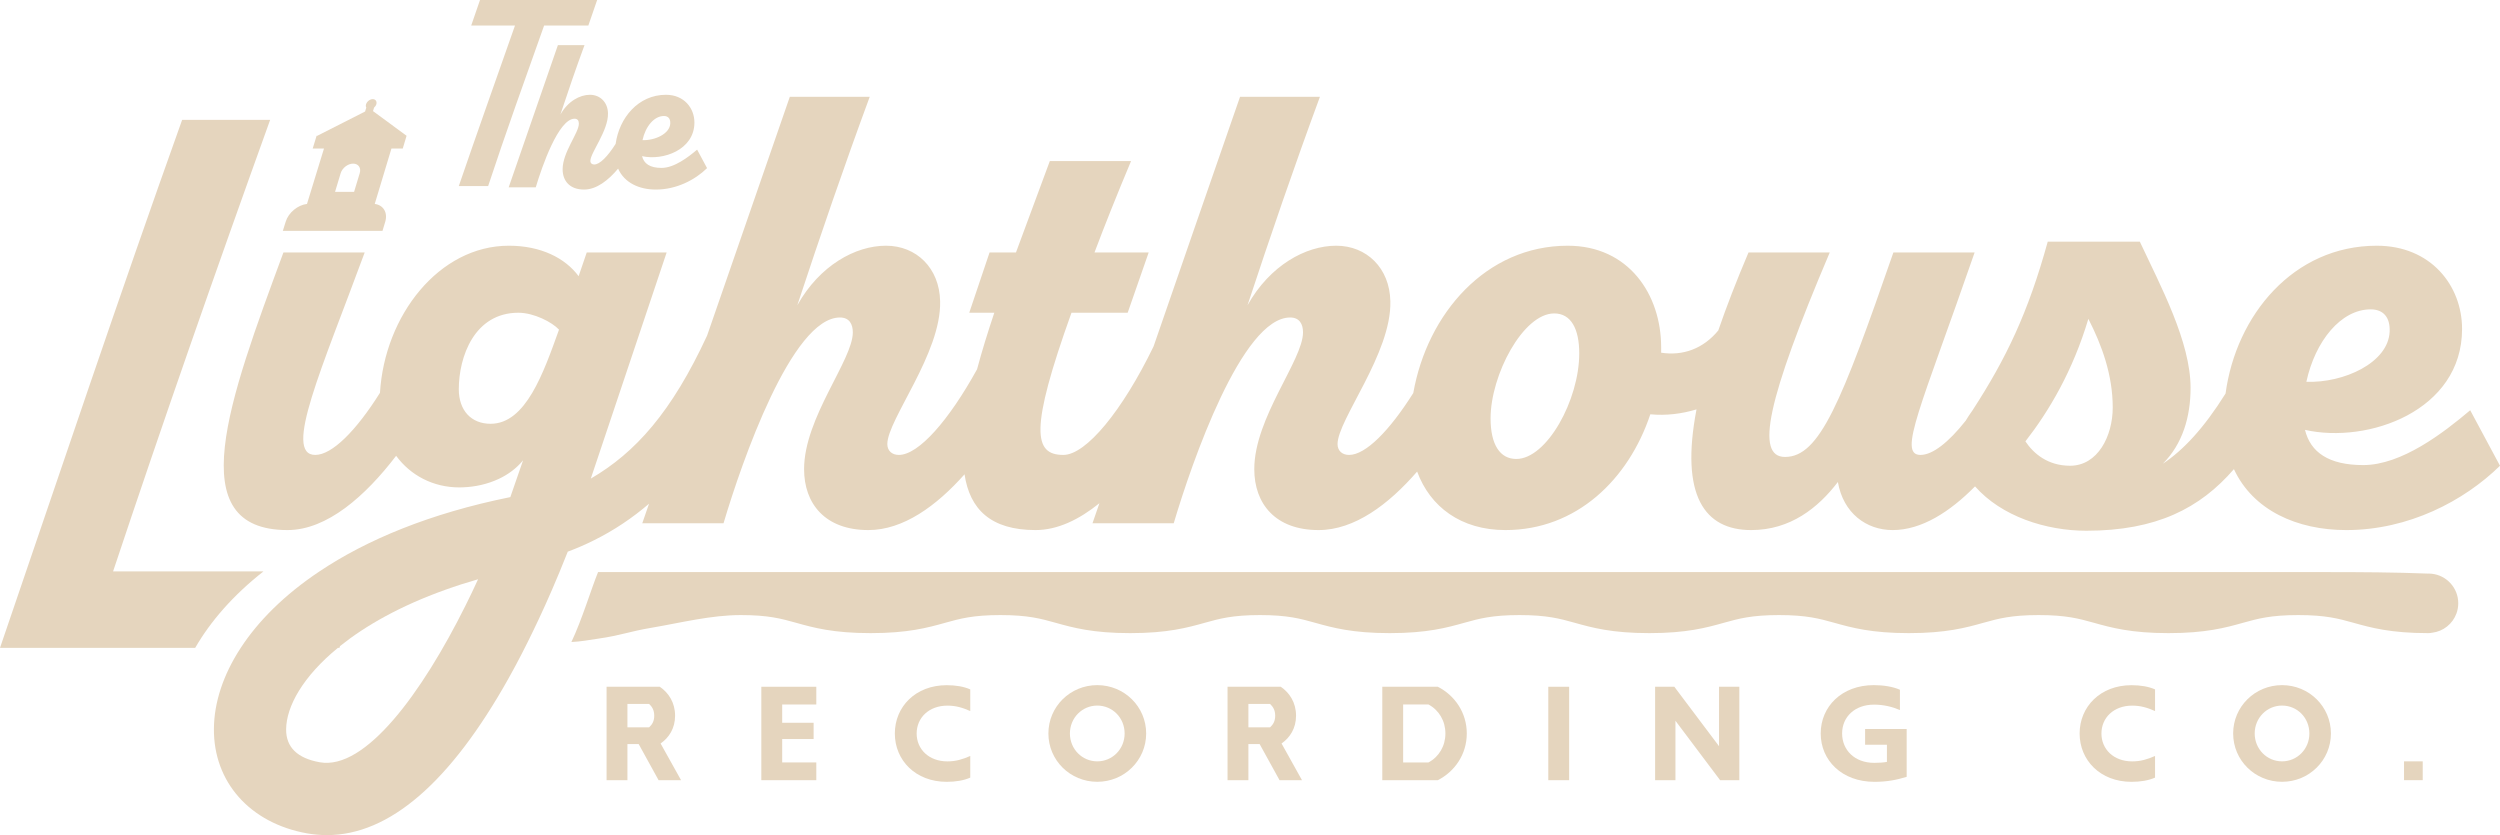 <svg xmlns="http://www.w3.org/2000/svg" id="Layer_2" viewBox="0 0 903.88 301.94"><defs><style>.cls-1{fill:#e5d5be;stroke-width:0px;}</style></defs><g id="Layer_1-2"><path class="cls-1" d="M244.08,258.77c0-4.74-2.35-8.32-5.53-10.47h-19.24v33.78h7.54v-13.07h4.06l7.2,13.07h8.13l-7.4-13.27c3.04-2.11,5.24-5.48,5.24-10.04ZM234.68,262.98h-7.83v-8.47h7.83c1.13,1.03,1.86,2.31,1.86,4.26s-.73,3.19-1.86,4.21Z"></path><polygon class="cls-1" points="275.26 282.08 295.14 282.08 295.14 275.66 282.8 275.66 282.8 267.2 294.16 267.2 294.16 261.32 282.8 261.32 282.8 254.71 295.14 254.71 295.14 248.3 275.26 248.3 275.26 282.08"></polygon><path class="cls-1" d="M323.53,265.19c0,9.69,7.49,17.48,18.75,17.48,3.28,0,6.17-.49,8.52-1.52v-7.83c-2.79,1.22-5.19,1.96-8.27,1.96-6.71,0-11.11-4.41-11.11-10.08s4.41-10.08,11.11-10.08c3.08,0,5.48.73,8.27,1.96v-7.83c-2.35-1.03-5.24-1.52-8.52-1.52-11.26,0-18.75,7.78-18.75,17.48Z"></path><path class="cls-1" d="M396.72,247.71c-9.79,0-17.67,7.78-17.67,17.48s7.88,17.47,17.67,17.47,17.68-7.78,17.68-17.47-7.89-17.48-17.68-17.48ZM396.72,275.27c-5.48,0-9.89-4.45-9.89-10.08s4.41-10.09,9.89-10.09,9.89,4.41,9.89,10.09-4.45,10.08-9.89,10.08Z"></path><path class="cls-1" d="M468.59,258.77c0-4.74-2.35-8.32-5.53-10.47h-19.24v33.78h7.54v-13.07h4.06l7.2,13.07h8.12l-7.39-13.27c3.03-2.11,5.24-5.48,5.24-10.04ZM459.19,262.98h-7.83v-8.47h7.83c1.12,1.03,1.86,2.31,1.86,4.26s-.74,3.19-1.86,4.21Z"></path><path class="cls-1" d="M519.85,248.3h-20.08v33.78h20.08c6.16-3.14,10.47-9.4,10.47-16.89s-4.31-13.76-10.47-16.89ZM516.47,275.66h-9.16v-20.95h9.16c3.77,2.01,6.12,5.92,6.12,10.48s-2.35,8.47-6.12,10.47Z"></path><rect class="cls-1" x="559.79" y="248.3" width="7.54" height="33.78"></rect><polygon class="cls-1" points="621.52 269.79 605.36 248.3 598.41 248.3 598.41 282.08 605.76 282.08 605.76 260.59 621.91 282.08 628.86 282.08 628.86 248.3 621.52 248.3 621.52 269.79"></polygon><path class="cls-1" d="M674.34,269.25h7.88v6.22c-1.42.25-2.99.34-4.6.34-7.1,0-11.6-4.65-11.6-10.62s4.55-10.43,11.55-10.43c3.43,0,6.61.78,9.35,1.96v-7.34c-2.55-1.13-5.97-1.67-9.45-1.67-11.6,0-19.19,7.78-19.19,17.48s7.64,17.48,19.43,17.48c4.55,0,8.03-.69,11.65-1.81v-17.28h-15.03v5.68Z"></path><path class="cls-1" d="M751.89,265.19c0,9.69,7.49,17.48,18.75,17.48,3.28,0,6.17-.49,8.52-1.52v-7.83c-2.79,1.22-5.19,1.96-8.27,1.96-6.71,0-11.11-4.41-11.11-10.08s4.41-10.08,11.11-10.08c3.08,0,5.48.73,8.27,1.96v-7.83c-2.35-1.03-5.24-1.52-8.52-1.52-11.26,0-18.75,7.78-18.75,17.48Z"></path><path class="cls-1" d="M825.08,247.71c-9.79,0-17.68,7.78-17.68,17.48s7.89,17.47,17.68,17.47,17.67-7.78,17.67-17.47-7.88-17.48-17.67-17.48ZM825.08,275.27c-5.49,0-9.89-4.45-9.89-10.08s4.4-10.09,9.89-10.09,9.88,4.41,9.88,10.09-4.45,10.08-9.88,10.08Z"></path><rect class="cls-1" x="869.18" y="275.27" width="6.76" height="6.8"></rect><path class="cls-1" d="M95.25,206.6h-54.37c18.11-54.34,37.21-108.92,56.79-163.26h-31.82C43.08,106.97,21.78,170.61,0,234.24h70.57c5.48-9.53,13.67-18.98,24.67-27.64Z"></path><path class="cls-1" d="M205.29,199.45c3.26-1.21,6.38-2.57,9.38-4.07,7.38-3.65,14.02-8.14,19.99-13.26-.81,2.38-1.63,4.73-2.45,7.08h29.38c6.61-22.28,24.72-74.41,42.1-74.41,3.42,0,4.65,2.44,4.65,5.38,0,10.04-17.62,30.84-17.62,49.45,0,12.48,7.58,22.03,23.25,22.03,12.6,0,24.61-8.73,34.76-20.16,1.89,12.62,9.46,20.16,25.7,20.16,7.95,0,15.78-3.82,23.07-9.71-.85,2.43-1.68,4.86-2.51,7.26h29.37c6.61-22.28,24.72-74.41,42.1-74.41,3.43,0,4.65,2.44,4.65,5.38,0,10.04-17.62,30.84-17.62,49.45,0,12.48,7.59,22.03,23.25,22.03,12.96,0,25.3-9.24,35.63-21.15,4.71,12.76,15.86,21.15,31.93,21.15,25.7,0,44.55-18.36,52.38-41.86,5.78.55,11.44-.18,16.7-1.78-5.98,31.23,2.92,43.64,19.77,43.64,14.2,0,24.24-8.08,31.34-17.38,1.95,11.26,10.28,17.38,19.82,17.38,10.43,0,20.68-6.58,29.77-15.8,9.53,10.84,25.63,16.04,40.24,16.04,25.32,0,41.1-8.11,53.36-22.27,6.93,14.93,22.89,22.03,40.63,22.03,22.52,0,42.59-10.53,55.57-23.26l-10.77-20.07c-9.55,8.08-24.73,19.83-38.68,19.83-12.48,0-19.09-4.65-21.05-12.73,22.76,5.14,56.79-6.85,56.79-36.47,0-15.67-11.26-30.11-30.84-30.11-30.19,0-50.87,25.2-54.67,53.44-7.9,12.65-15.45,20.61-22.68,25.38,7.1-7.1,10.03-16.89,10.03-27.42,0-16.64-10.77-36.71-18.35-52.87h-33.29c-7.1,25.7-14.94,42.1-27.17,60.95-.97,1.36-1.82,2.64-2.55,3.87,0,0-.02,0-.02.01-6.15,7.76-11.91,12.28-16.28,12.28-8.32,0,.24-17.38,19.58-73.19h-29.37c-18.85,54.34-26.68,73.92-39.17,73.92-10.77,0-6.61-20.32,16.16-73.92h-29.37c-4.38,10.3-8,19.68-10.92,28.18-5.48,6.66-12.83,9.25-20.66,8.05v-1.96c0-19.1-11.75-36.72-33.78-36.72-29.54,0-50.77,24.53-55.84,53.26-8.6,13.63-17.22,22.38-23.22,22.38-2.45,0-4.16-1.47-4.16-3.92,0-8.81,19.58-32.8,19.09-51.65-.24-11.99-8.57-20.07-19.58-20.07s-23.99,7.1-32.07,21.54c8.32-25.21,16.89-50.18,26.19-75.39h-28.88c-10.98,31.56-21.41,61.73-31.27,90.26-11.26,23.23-24.39,39.23-32.62,39.23-10.77,0-12.24-9.06,2.94-51.41h20.32l7.59-21.78h-19.59c3.68-9.79,8.08-20.81,13.22-33.05h-29.37l-12.24,33.05h-9.55l-7.34,21.78h9.06c-2.39,7.12-4.51,13.97-6.24,20.45-10.16,18.42-21.1,30.96-28.28,30.96-2.44,0-4.16-1.47-4.16-3.92,0-8.81,19.58-32.8,19.09-51.65-.24-11.99-8.56-20.07-19.58-20.07s-23.99,7.1-32.06,21.54c8.32-25.21,16.89-50.18,26.19-75.39h-28.89c-10.47,30.12-20.46,58.97-29.91,86.34-12.79,27.64-25.88,42.3-42.05,51.71l27.42-81.75h-28.89l-2.93,8.57c-4.9-6.61-13.71-11.02-25.22-11.02-25.27,0-44.94,25.28-46.6,53.18-8.67,13.81-17.35,22.46-23.4,22.46-11.75,0,2.45-31.34,17.87-73.19h-29.38c-19.81,53.6-37.19,100.36,1.49,100.36,14.28,0,28.16-12.32,39.26-26.85,5.19,7.07,13.38,11.43,22.89,11.43.46,0,.92-.02,1.39-.04,4.21-.16,8.75-1.11,12.91-3.08,3.26-1.54,6.28-3.72,8.71-6.68l-1.84,5.31-2.77,7.99c-29.12,5.89-51.99,15.47-69,26.86-12.73,8.49-22.17,17.99-28.47,27.65-6.43,9.84-9.62,19.86-9.7,29.19-.19,19.32,13.04,34.19,33.68,37.88,2.4.42,4.8.63,7.18.63,22.54,0,44.59-19.03,65.67-56.67,3.3-5.88,6.31-11.78,9.04-17.46,2.4-4.96,5.66-11.97,9.38-20.97,1.11-2.68,2.11-5.16,2.99-7.39ZM857.12,111.85c4.41,0,7.1,2.69,6.86,8.08-.49,11.26-16.65,18.6-30.11,18.11,3.18-14.69,12.48-26.19,23.25-26.19ZM755.05,115.28c4.9,9.54,8.81,20.31,8.81,32.06,0,10.28-5.38,21.05-15.42,21.05-8.07,0-13.21-4.4-16.15-8.81,8.57-11.01,17.13-25.46,22.76-44.3ZM561.93,113.32c6.11,0,9.05,5.63,9.05,14.44,0,16.89-11.75,38.18-22.76,38.18-5.88,0-9.3-5.14-9.3-14.68,0-15.67,11.75-37.94,23.01-37.94ZM168.26,219.03c-15.61,31.36-36.13,59.51-52.64,56.57-8.13-1.45-12.22-5.46-12.17-11.92.08-8.34,6.13-19.13,18.71-29.44h.56l.21-.64c9.24-7.42,21.85-14.56,38.07-20.36,3.75-1.36,7.7-2.62,11.85-3.81-1.47,3.22-3,6.43-4.59,9.6ZM177.38,153.22c-7.09,0-11.5-4.9-11.5-12.49,0-11.75,5.63-27.66,21.54-27.66,5.63,0,12.24,3.43,14.69,6.12-5.63,15.67-12,34.03-24.73,34.03Z"></path><path class="cls-1" d="M139.28,80.19c1-3.34-.69-6.06-3.8-6.46l.02-.03,6.03-20.01h4.09l1.38-4.6-12.14-8.92.39-1.27c.36-.33.67-.73.81-1.18.31-1.04-.27-1.88-1.29-1.88s-2.11.84-2.43,1.88c-.14.45-.08.85.09,1.18l-.43,1.42-17.28,8.77h-.25l-1.41,4.6h4.08l-6.14,20.01v.03c-3.35.4-6.7,3.12-7.72,6.46l-1.02,3.28h36.03l.99-3.28ZM130.06,62.62l-2.04,6.74h-6.88l2.03-6.74c.59-1.91,2.6-3.46,4.51-3.46s2.97,1.55,2.38,3.46Z"></path><path class="cls-1" d="M176.49,67.27c5.96-18.11,13.79-39.94,20.24-58.05h15.99l3.18-9.22h-42.35l-3.18,9.22h15.83c-6.36,18.11-14.12,39.94-20.32,58.05h10.61Z"></path><path class="cls-1" d="M202.6,41.45c2.78-8.41,5.63-16.73,8.73-25.13h-9.62c-6.53,18.76-12.49,36.06-17.79,51.4h9.79c2.2-7.42,8.24-24.8,14.03-24.8,1.15,0,1.55.81,1.55,1.79,0,3.35-5.87,10.28-5.87,16.49,0,4.16,2.53,7.34,7.75,7.34,4.5,0,8.78-3.35,12.31-7.57,2.26,5.13,7.64,7.57,13.64,7.57,7.5,0,14.19-3.51,18.52-7.75l-3.59-6.69c-3.18,2.69-8.24,6.61-12.89,6.61-4.17,0-6.37-1.55-7.02-4.25,7.59,1.72,18.93-2.28,18.93-12.16,0-5.22-3.75-10.03-10.28-10.03-10.04,0-16.9,8.35-18.2,17.74-2.87,4.55-5.74,7.47-7.75,7.47-.81,0-1.39-.49-1.39-1.3,0-2.94,6.53-10.94,6.37-17.22-.08-4-2.86-6.69-6.53-6.69s-7.99,2.36-10.69,7.18ZM240.05,41.94c1.47,0,2.37.9,2.29,2.69-.16,3.75-5.55,6.2-10.04,6.04,1.06-4.9,4.16-8.73,7.75-8.73Z"></path><path class="cls-1" d="M879.21,207.44s-.04-.01-.06-.01c-.36-.04-.73-.06-1.1-.06-.11,0-.22,0-.33.01-11.96-.47-24.2-.54-36.29-.54H216.23c-2.54,6.26-5.79,17.17-9.64,25.28,3.26-.13,6.58-.76,9.61-1.2,8.52-1.23,11.02-2.55,19.51-3.98,10.59-1.8,21.34-4.56,32.14-4.56,9.96,0,14.59,1.29,19.98,2.79,6.3,1.77,13.44,3.74,26.95,3.74s20.66-1.97,26.96-3.74c5.37-1.5,10.01-2.79,19.96-2.79s14.59,1.29,19.96,2.79c6.31,1.77,13.44,3.74,26.97,3.74s20.64-1.97,26.96-3.74c5.37-1.5,10-2.79,19.96-2.79s14.58,1.29,19.95,2.79c6.3,1.77,13.45,3.74,26.96,3.74s20.66-1.97,26.96-3.74c5.37-1.5,10.02-2.79,19.96-2.79s14.59,1.29,19.97,2.79c6.3,1.77,13.45,3.74,26.96,3.74s20.66-1.97,26.96-3.74c5.36-1.5,10.02-2.79,19.95-2.79s14.61,1.29,19.98,2.79c6.3,1.77,13.44,3.74,26.95,3.74s20.66-1.97,26.96-3.74c5.39-1.5,10.02-2.79,19.98-2.79s14.58,1.29,19.97,2.79c6.3,1.77,13.45,3.74,26.96,3.74s20.66-1.97,26.96-3.74c5.38-1.5,10.01-2.79,19.97-2.79s14.59,1.29,19.97,2.79c6.3,1.77,13.45,3.74,26.96,3.74.5,0,1-.05,1.5-.15,4.05-.49,7.4-3.24,8.76-6.96t.01-.02c.41-1.15.64-2.38.64-3.67,0-5.54-4.2-10.1-9.58-10.67Z"></path></g></svg>